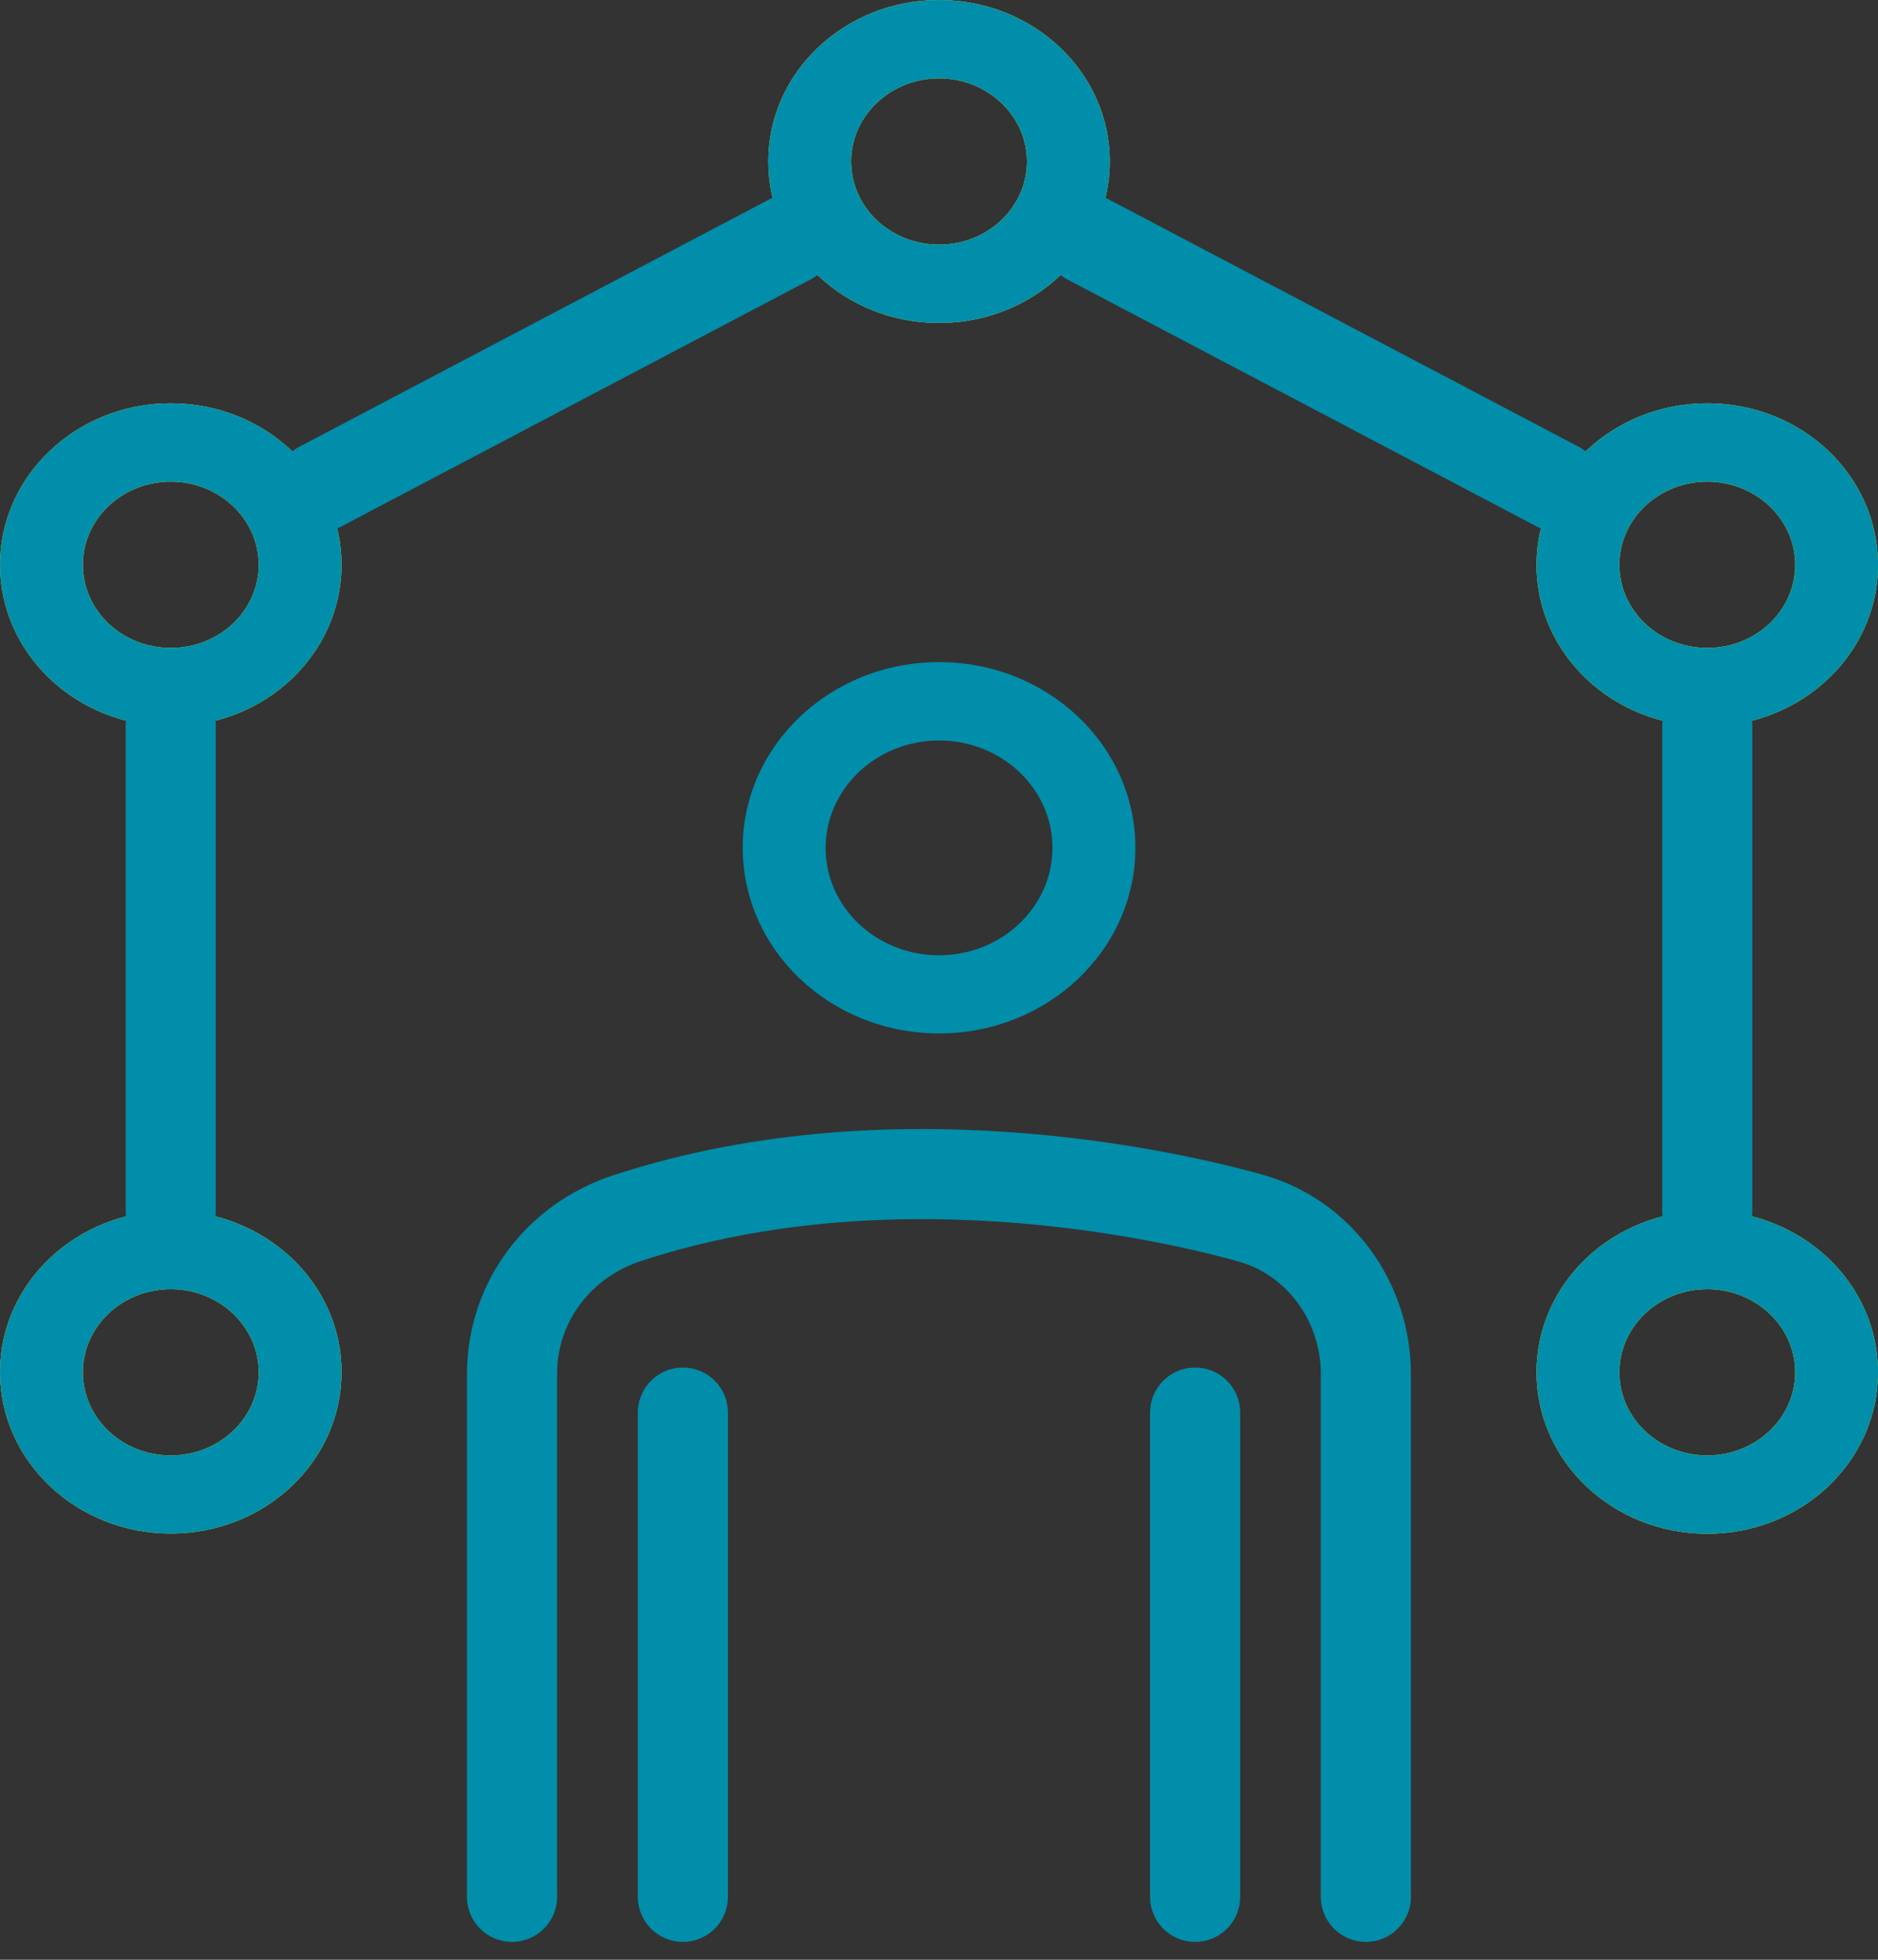 <svg width="69" height="72" viewBox="0 0 69 72" fill="none" xmlns="http://www.w3.org/2000/svg">
<rect x="0" y="0" width="69" height="72" fill="#333333" stroke="none"/>
<path d="M34.501 2.88C36.277 2.88 37.73 4.246 37.73 5.933C37.73 7.621 36.286 8.987 34.501 8.987C32.716 8.987 31.272 7.621 31.272 5.933C31.272 4.246 32.725 2.88 34.501 2.88ZM34.501 0C31.033 0 28.227 2.654 28.227 5.933C28.227 9.213 31.033 11.867 34.501 11.867C37.969 11.867 40.775 9.213 40.775 5.933C40.775 2.654 37.969 0 34.501 0Z" fill="#FFF000"/>
<path d="M34.501 2.88C36.277 2.88 37.73 4.246 37.73 5.933C37.73 7.621 36.286 8.987 34.501 8.987C32.716 8.987 31.272 7.621 31.272 5.933C31.272 4.246 32.725 2.88 34.501 2.88ZM34.501 0C31.033 0 28.227 2.654 28.227 5.933C28.227 9.213 31.033 11.867 34.501 11.867C37.969 11.867 40.775 9.213 40.775 5.933C40.775 2.654 37.969 0 34.501 0Z" fill="#008EAA"/>
<path d="M62.727 17.696C64.503 17.696 65.957 19.062 65.957 20.75C65.957 22.438 64.512 23.804 62.727 23.804C60.943 23.804 59.498 22.438 59.498 20.75C59.498 19.062 60.952 17.696 62.727 17.696ZM62.727 14.816C59.259 14.816 56.453 17.47 56.453 20.75C56.453 24.03 59.259 26.683 62.727 26.683C66.196 26.683 69.002 24.03 69.002 20.75C69.002 17.47 66.196 14.816 62.727 14.816Z" fill="#FFF000"/>
<path d="M62.727 17.696C64.503 17.696 65.957 19.062 65.957 20.75C65.957 22.438 64.512 23.804 62.727 23.804C60.943 23.804 59.498 22.438 59.498 20.75C59.498 19.062 60.952 17.696 62.727 17.696ZM62.727 14.816C59.259 14.816 56.453 17.47 56.453 20.75C56.453 24.03 59.259 26.683 62.727 26.683C66.196 26.683 69.002 24.03 69.002 20.75C69.002 17.47 66.196 14.816 62.727 14.816Z" fill="#008EAA"/>
<path d="M62.727 47.363C64.503 47.363 65.957 48.729 65.957 50.417C65.957 52.096 64.512 53.471 62.727 53.471C60.943 53.471 59.498 52.105 59.498 50.417C59.498 48.729 60.952 47.363 62.727 47.363ZM62.727 44.483C59.259 44.483 56.453 47.137 56.453 50.417C56.453 53.697 59.259 56.35 62.727 56.35C66.196 56.35 69.002 53.697 69.002 50.417C69.002 47.137 66.196 44.483 62.727 44.483Z" fill="#FFF000"/>
<path d="M62.727 47.363C64.503 47.363 65.957 48.729 65.957 50.417C65.957 52.096 64.512 53.471 62.727 53.471C60.943 53.471 59.498 52.105 59.498 50.417C59.498 48.729 60.952 47.363 62.727 47.363ZM62.727 44.483C59.259 44.483 56.453 47.137 56.453 50.417C56.453 53.697 59.259 56.35 62.727 56.35C66.196 56.35 69.002 53.697 69.002 50.417C69.002 47.137 66.196 44.483 62.727 44.483Z" fill="#008EAA"/>
<path d="M6.274 17.696C8.05 17.696 9.504 19.062 9.504 20.75C9.504 22.438 8.059 23.804 6.274 23.804C4.49 23.804 3.045 22.438 3.045 20.75C3.045 19.062 4.49 17.696 6.274 17.696ZM6.274 14.816C2.806 14.816 0 17.479 0 20.75C0 24.021 2.806 26.683 6.274 26.683C9.743 26.683 12.549 24.03 12.549 20.75C12.549 17.47 9.734 14.816 6.274 14.816Z" fill="#FFF000"/>
<path d="M6.274 17.696C8.05 17.696 9.504 19.062 9.504 20.75C9.504 22.438 8.059 23.804 6.274 23.804C4.49 23.804 3.045 22.438 3.045 20.75C3.045 19.062 4.49 17.696 6.274 17.696ZM6.274 14.816C2.806 14.816 0 17.479 0 20.75C0 24.021 2.806 26.683 6.274 26.683C9.743 26.683 12.549 24.03 12.549 20.75C12.549 17.47 9.734 14.816 6.274 14.816Z" fill="#008EAA"/>
<path d="M6.274 47.363C8.05 47.363 9.504 48.729 9.504 50.417C9.504 52.096 8.059 53.471 6.274 53.471C4.49 53.471 3.045 52.105 3.045 50.417C3.045 48.729 4.49 47.363 6.274 47.363ZM6.274 44.483C2.806 44.483 0 47.137 0 50.408C0 53.679 2.806 56.342 6.274 56.342C9.743 56.342 12.549 53.688 12.549 50.408C12.549 47.128 9.734 44.483 6.274 44.483Z" fill="#FFF000"/>
<path d="M6.274 47.363C8.05 47.363 9.504 48.729 9.504 50.417C9.504 52.096 8.059 53.471 6.274 53.471C4.49 53.471 3.045 52.105 3.045 50.417C3.045 48.729 4.49 47.363 6.274 47.363ZM6.274 44.483C2.806 44.483 0 47.137 0 50.408C0 53.679 2.806 56.342 6.274 56.342C9.743 56.342 12.549 53.688 12.549 50.408C12.549 47.128 9.734 44.483 6.274 44.483Z" fill="#008EAA"/>
<path d="M62.727 44.484V26.684" stroke="#008EAA" stroke-width="3.31" stroke-miterlimit="10" stroke-linecap="round" stroke-linejoin="round"/>
<path d="M6.273 44.484V26.684" stroke="#008EAA" stroke-width="3.31" stroke-miterlimit="10" stroke-linecap="round" stroke-linejoin="round"/>
<path d="M57.233 17.879L39.992 8.805" stroke="#008EAA" stroke-width="3.31" stroke-miterlimit="10" stroke-linecap="round" stroke-linejoin="round"/>
<path d="M29.006 8.805L11.766 17.879" stroke="#008EAA" stroke-width="3.31" stroke-miterlimit="10" stroke-linecap="round" stroke-linejoin="round"/>
<path d="M18.812 69.688V50.487C18.812 47.799 20.561 45.571 23.017 44.762C33.247 41.387 44.085 44.223 45.98 44.762C48.455 45.467 50.184 47.807 50.184 50.487V69.688" stroke="#008EAA" stroke-width="3.31" stroke-miterlimit="10" stroke-linecap="round" stroke-linejoin="round"/>
<path d="M34.502 27.205C36.802 27.205 38.669 28.971 38.669 31.146C38.669 33.321 36.802 35.096 34.502 35.096C32.202 35.096 30.334 33.33 30.334 31.155C30.334 28.98 32.202 27.205 34.502 27.205ZM34.502 24.325C30.518 24.325 27.289 27.379 27.289 31.146C27.289 34.913 30.518 37.967 34.502 37.967C38.486 37.967 41.715 34.913 41.715 31.146C41.715 27.379 38.486 24.325 34.502 24.325Z" fill="#008EAA"/>
<path d="M25.09 69.688V51.897" stroke="#008EAA" stroke-width="3.31" stroke-miterlimit="10" stroke-linecap="round" stroke-linejoin="round"/>
<path d="M43.91 69.688V51.897" stroke="#008EAA" stroke-width="3.31" stroke-miterlimit="10" stroke-linecap="round" stroke-linejoin="round"/>
</svg>
